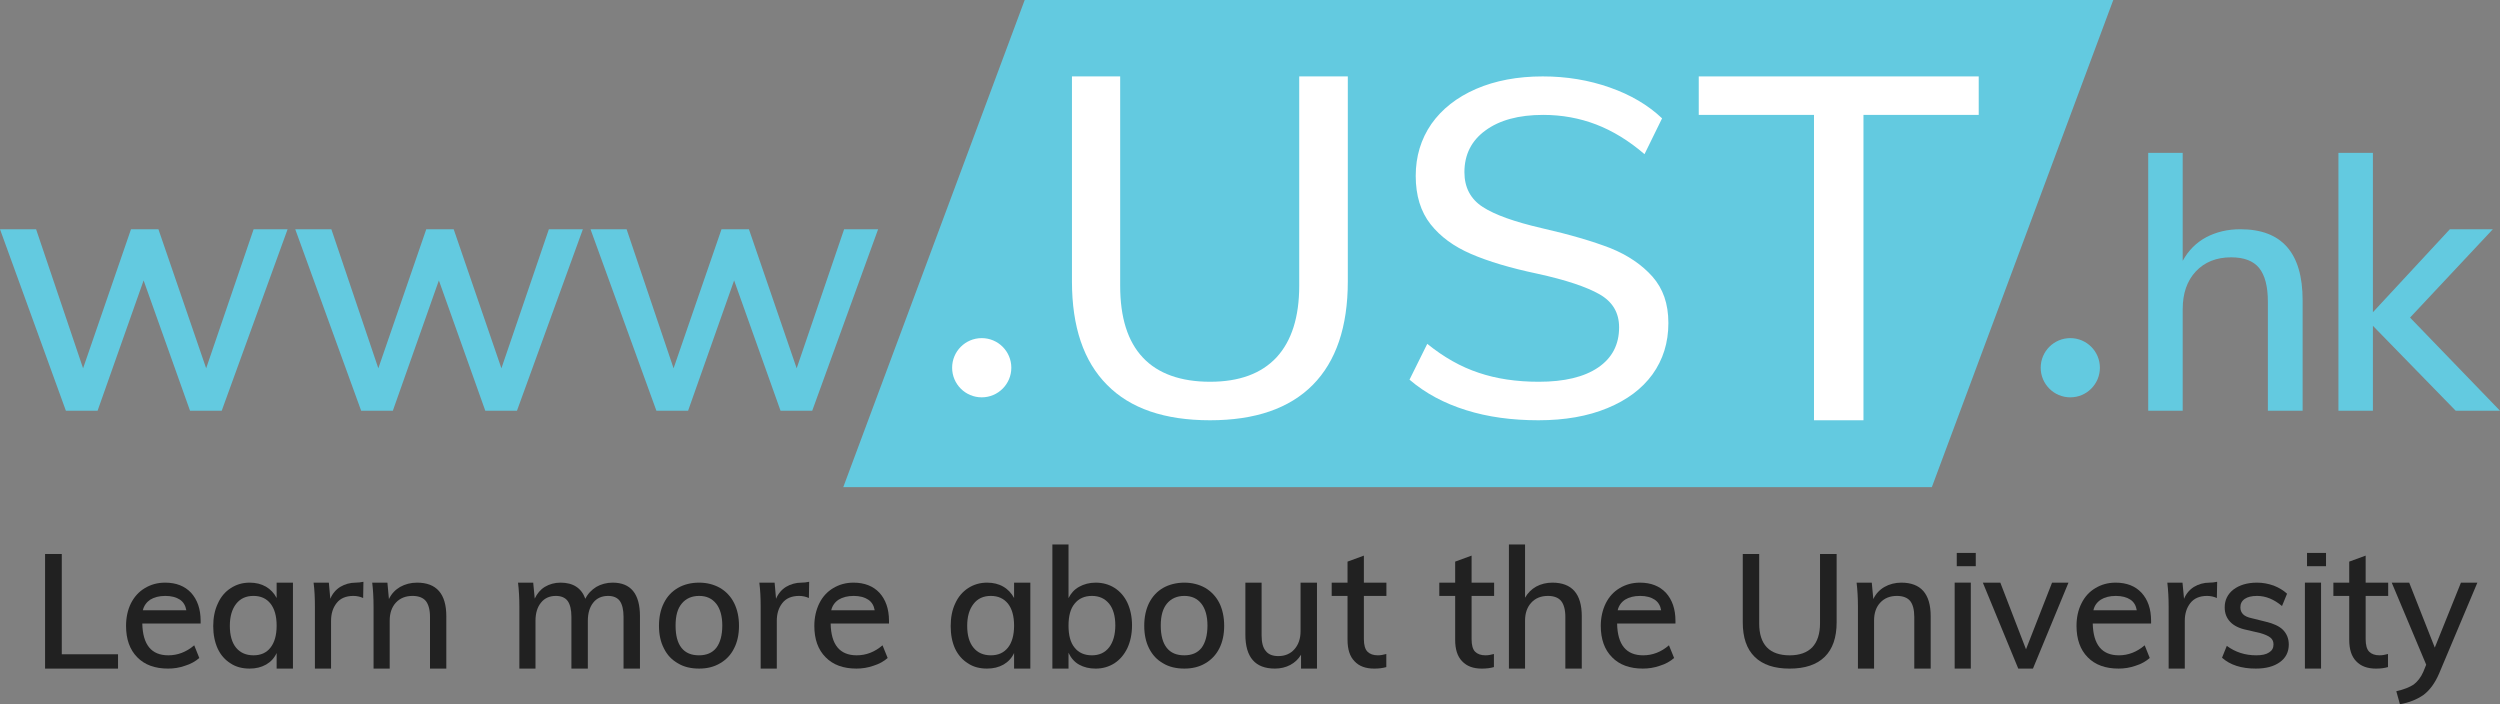 <svg width="142" height="40" viewBox="0 0 142 40" fill="none" xmlns="http://www.w3.org/2000/svg">
<rect x="0" y="0" width="142" height="40" fill="#808080" stroke="none"/>
<g clip-path="url(#clip0_5801_870)">
<path fill-rule="evenodd" clip-rule="evenodd" d="M58.203 0H120.034L109.729 27.669H47.898L58.203 0Z" fill="#63CAE0"/>
<path fill-rule="evenodd" clip-rule="evenodd" d="M11.71 20.92L8.998 13.021H7.441L4.719 20.92L2.05 13.021H0L3.742 23.328H5.543L8.157 15.928L10.793 23.328H12.594L16.336 13.021H14.406L11.71 20.92Z" fill="#63CAE0"/>
<path fill-rule="evenodd" clip-rule="evenodd" d="M28.48 20.92L25.769 13.021H24.212L21.489 20.92L18.821 13.021H16.77L20.513 23.328H22.314L24.928 15.928L27.564 23.328H29.364L33.107 13.021H31.176L28.48 20.92Z" fill="#63CAE0"/>
<path fill-rule="evenodd" clip-rule="evenodd" d="M45.251 20.92L42.539 13.021H40.982L38.259 20.92L35.591 13.021H33.541L37.283 23.328H39.084L41.698 15.928L44.334 23.328H46.135L49.877 13.021H47.946L45.251 20.92Z" fill="#63CAE0"/>
<path fill-rule="evenodd" clip-rule="evenodd" d="M127.252 13.021C126.531 13.021 125.891 13.173 125.311 13.476C124.736 13.786 124.297 14.231 123.977 14.817V8.681H122.019V23.329H123.977V17.562C123.977 16.667 124.221 15.956 124.72 15.419C125.219 14.887 125.891 14.616 126.726 14.616C127.459 14.616 127.985 14.817 128.316 15.218C128.646 15.625 128.815 16.26 128.815 17.139V23.329H130.789V17.057C130.789 14.366 129.612 13.021 127.252 13.021Z" fill="#63CAE0"/>
<path fill-rule="evenodd" clip-rule="evenodd" d="M136.891 18.039L141.593 13.021H139.152L134.781 17.735V8.681H132.823V23.329H134.781V18.506L139.483 23.329H142L136.891 18.039Z" fill="#63CAE0"/>
<path fill-rule="evenodd" clip-rule="evenodd" d="M68.73 23.871C71.29 23.871 73.237 23.203 74.566 21.863C75.889 20.523 76.556 18.565 76.556 15.977V4.34H73.796V16.232C73.796 18.011 73.362 19.368 72.51 20.295C71.643 21.223 70.39 21.684 68.73 21.684C67.07 21.684 65.769 21.223 64.917 20.312C64.049 19.395 63.626 18.028 63.626 16.232V4.34H60.887V15.977C60.887 18.565 61.549 20.523 62.883 21.863C64.201 23.203 66.154 23.871 68.73 23.871Z" fill="white"/>
<path fill-rule="evenodd" clip-rule="evenodd" d="M87.382 23.871C88.879 23.871 90.186 23.643 91.298 23.182C92.405 22.726 93.261 22.091 93.864 21.261C94.455 20.436 94.764 19.471 94.764 18.353C94.764 17.235 94.455 16.395 93.864 15.716C93.261 15.038 92.464 14.496 91.472 14.094C90.474 13.709 89.177 13.324 87.577 12.96C86.032 12.602 84.914 12.206 84.22 11.756C83.526 11.306 83.179 10.644 83.179 9.781C83.179 8.783 83.575 7.991 84.372 7.411C85.169 6.825 86.259 6.526 87.653 6.526C88.722 6.526 89.72 6.711 90.658 7.069C91.602 7.432 92.519 7.991 93.408 8.756L94.406 6.722C93.609 5.967 92.616 5.381 91.434 4.969C90.246 4.551 88.982 4.34 87.626 4.34C86.194 4.34 84.931 4.579 83.84 5.051C82.745 5.528 81.899 6.195 81.302 7.042C80.711 7.899 80.413 8.881 80.413 9.993C80.413 11.105 80.695 12.022 81.253 12.733C81.812 13.443 82.577 14.002 83.558 14.425C84.535 14.848 85.788 15.223 87.328 15.548C88.939 15.901 90.11 16.292 90.853 16.715C91.591 17.138 91.965 17.756 91.965 18.592C91.965 19.574 91.569 20.333 90.772 20.876C89.975 21.418 88.847 21.684 87.404 21.684C86.135 21.684 85.001 21.516 83.992 21.174C82.973 20.838 82.002 20.285 81.069 19.53L80.06 21.565C80.955 22.335 82.034 22.91 83.271 23.296C84.508 23.686 85.88 23.871 87.382 23.871Z" fill="white"/>
<path fill-rule="evenodd" clip-rule="evenodd" d="M105.845 23.871V6.526H112.391V4.34H96.489V6.526H103.035V23.871H105.845Z" fill="white"/>
<path fill-rule="evenodd" clip-rule="evenodd" d="M6.704 37.977V37.163H3.509V31.467H2.56V37.977H6.704Z" fill="#212121"/>
<path fill-rule="evenodd" clip-rule="evenodd" d="M9.394 33.848C9.736 33.848 10.013 33.924 10.219 34.059C10.419 34.195 10.539 34.401 10.582 34.662H8.114C8.174 34.407 8.32 34.206 8.537 34.059C8.76 33.924 9.036 33.848 9.394 33.848ZM11.396 35.264C11.396 34.586 11.206 34.059 10.853 33.669C10.495 33.289 10.007 33.094 9.378 33.094C8.944 33.094 8.564 33.202 8.223 33.408C7.886 33.609 7.626 33.897 7.436 34.271C7.252 34.645 7.16 35.079 7.16 35.551C7.16 36.306 7.371 36.902 7.794 37.331C8.217 37.765 8.803 37.976 9.546 37.976C9.872 37.976 10.192 37.928 10.512 37.814C10.837 37.716 11.108 37.559 11.32 37.374L11.032 36.653C10.582 37.038 10.088 37.222 9.562 37.222C8.597 37.222 8.109 36.62 8.082 35.416H11.396V35.264Z" fill="#212121"/>
<path fill-rule="evenodd" clip-rule="evenodd" d="M14.4 37.222C13.977 37.222 13.646 37.076 13.408 36.788C13.174 36.501 13.055 36.089 13.055 35.551C13.055 35.014 13.174 34.613 13.408 34.304C13.646 34 13.966 33.848 14.395 33.848C14.823 33.848 15.138 34 15.366 34.287C15.593 34.575 15.713 34.993 15.713 35.535C15.713 36.078 15.593 36.495 15.366 36.783C15.138 37.076 14.818 37.222 14.4 37.222ZM15.713 33.094V33.967C15.572 33.696 15.366 33.474 15.105 33.322C14.839 33.17 14.536 33.094 14.178 33.094C13.771 33.094 13.418 33.202 13.104 33.408C12.789 33.609 12.545 33.897 12.377 34.271C12.198 34.645 12.111 35.079 12.111 35.562C12.111 36.045 12.198 36.474 12.366 36.843C12.534 37.206 12.784 37.483 13.093 37.678C13.402 37.884 13.766 37.976 14.178 37.976C14.536 37.976 14.839 37.901 15.111 37.749C15.376 37.597 15.577 37.385 15.713 37.092V37.976H16.64V33.094H15.713Z" fill="#212121"/>
<path fill-rule="evenodd" clip-rule="evenodd" d="M20.203 33.094C19.883 33.094 19.585 33.181 19.33 33.333C19.075 33.49 18.88 33.723 18.761 34.011L18.679 33.094H17.811C17.866 33.501 17.887 33.956 17.887 34.466V37.976H18.804V35.264C18.804 34.857 18.907 34.526 19.119 34.255C19.33 33.983 19.65 33.848 20.073 33.848C20.268 33.848 20.458 33.891 20.627 33.967L20.643 33.045C20.491 33.078 20.339 33.094 20.203 33.094Z" fill="#212121"/>
<path fill-rule="evenodd" clip-rule="evenodd" d="M23.686 33.094C23.328 33.094 23.008 33.181 22.726 33.338C22.449 33.501 22.232 33.728 22.091 34.027L22.005 33.094H21.142C21.191 33.501 21.218 33.956 21.218 34.466V37.976H22.135V35.248C22.135 34.824 22.254 34.483 22.487 34.228C22.726 33.973 23.04 33.848 23.436 33.848C23.778 33.848 24.033 33.951 24.185 34.135C24.337 34.325 24.424 34.629 24.424 35.041V37.976H25.351V35.003C25.351 33.728 24.792 33.094 23.686 33.094Z" fill="#212121"/>
<path fill-rule="evenodd" clip-rule="evenodd" d="M34.799 33.094C34.452 33.094 34.137 33.181 33.866 33.338C33.595 33.511 33.383 33.728 33.248 34.011C33.025 33.398 32.553 33.094 31.837 33.094C31.501 33.094 31.203 33.181 30.948 33.333C30.693 33.49 30.509 33.712 30.373 34L30.286 33.094H29.424C29.473 33.501 29.5 33.956 29.5 34.466V37.976H30.416V35.264C30.416 34.83 30.519 34.483 30.731 34.228C30.932 33.973 31.219 33.848 31.577 33.848C31.881 33.848 32.109 33.951 32.244 34.135C32.38 34.325 32.456 34.629 32.456 35.036V37.976H33.389V35.264C33.389 34.83 33.492 34.483 33.698 34.228C33.898 33.973 34.186 33.848 34.544 33.848C34.848 33.848 35.07 33.951 35.206 34.135C35.341 34.325 35.417 34.629 35.417 35.036V37.976H36.35V35.003C36.35 33.728 35.829 33.094 34.799 33.094Z" fill="#212121"/>
<path fill-rule="evenodd" clip-rule="evenodd" d="M39.702 37.222C39.268 37.222 38.938 37.087 38.71 36.799C38.482 36.512 38.373 36.094 38.373 35.535C38.373 34.976 38.482 34.575 38.721 34.287C38.954 34 39.285 33.848 39.713 33.848C40.142 33.848 40.445 34 40.678 34.287C40.906 34.575 41.026 34.993 41.026 35.535C41.026 36.078 40.906 36.512 40.684 36.799C40.456 37.087 40.125 37.222 39.702 37.222ZM39.713 37.976C40.152 37.976 40.548 37.884 40.895 37.678C41.237 37.483 41.508 37.206 41.693 36.832C41.883 36.468 41.975 36.034 41.975 35.546C41.975 35.058 41.883 34.618 41.693 34.244C41.508 33.875 41.237 33.593 40.895 33.392C40.548 33.197 40.152 33.094 39.713 33.094C39.252 33.094 38.845 33.197 38.509 33.392C38.162 33.593 37.896 33.875 37.712 34.244C37.522 34.618 37.43 35.052 37.43 35.546C37.43 36.04 37.522 36.468 37.712 36.832C37.896 37.206 38.162 37.483 38.509 37.678C38.845 37.884 39.252 37.976 39.713 37.976Z" fill="#212121"/>
<path fill-rule="evenodd" clip-rule="evenodd" d="M45.522 33.094C45.202 33.094 44.904 33.181 44.648 33.333C44.394 33.49 44.198 33.723 44.079 34.011L43.998 33.094H43.13C43.184 33.501 43.206 33.956 43.206 34.466V37.976H44.122V35.264C44.122 34.857 44.225 34.526 44.437 34.255C44.648 33.983 44.968 33.848 45.392 33.848C45.587 33.848 45.777 33.891 45.945 33.967L45.961 33.045C45.809 33.078 45.657 33.094 45.522 33.094Z" fill="#212121"/>
<path fill-rule="evenodd" clip-rule="evenodd" d="M48.494 33.848C48.83 33.848 49.112 33.924 49.313 34.059C49.519 34.195 49.638 34.401 49.682 34.662H47.214C47.274 34.407 47.415 34.206 47.637 34.059C47.859 33.924 48.136 33.848 48.494 33.848ZM50.495 35.264C50.495 34.586 50.306 34.059 49.953 33.669C49.595 33.289 49.101 33.094 48.478 33.094C48.044 33.094 47.664 33.202 47.322 33.408C46.986 33.609 46.72 33.897 46.536 34.271C46.352 34.645 46.254 35.079 46.254 35.551C46.254 36.306 46.465 36.902 46.894 37.331C47.317 37.765 47.903 37.976 48.646 37.976C48.966 37.976 49.291 37.928 49.611 37.814C49.937 37.716 50.208 37.559 50.419 37.374L50.127 36.653C49.682 37.038 49.188 37.222 48.662 37.222C47.697 37.222 47.203 36.62 47.181 35.416H50.495V35.264Z" fill="#212121"/>
<path fill-rule="evenodd" clip-rule="evenodd" d="M56.282 37.222C55.859 37.222 55.529 37.076 55.295 36.788C55.057 36.501 54.937 36.089 54.937 35.551C54.937 35.014 55.057 34.613 55.295 34.304C55.529 34 55.854 33.848 56.277 33.848C56.7 33.848 57.02 34 57.253 34.287C57.481 34.575 57.6 34.993 57.6 35.535C57.6 36.078 57.481 36.495 57.253 36.783C57.02 37.076 56.7 37.222 56.282 37.222ZM57.6 33.094V33.967C57.454 33.696 57.253 33.474 56.987 33.322C56.727 33.17 56.418 33.094 56.066 33.094C55.659 33.094 55.301 33.202 54.986 33.408C54.677 33.609 54.428 33.897 54.259 34.271C54.08 34.645 53.999 35.079 53.999 35.562C53.999 36.045 54.08 36.474 54.248 36.843C54.422 37.206 54.666 37.483 54.981 37.678C55.285 37.884 55.648 37.976 56.066 37.976C56.418 37.976 56.727 37.901 56.998 37.749C57.259 37.597 57.465 37.385 57.6 37.092V37.976H58.523V33.094H57.6Z" fill="#212121"/>
<path fill-rule="evenodd" clip-rule="evenodd" d="M62.021 37.222C61.598 37.222 61.267 37.076 61.039 36.788C60.8 36.501 60.692 36.078 60.692 35.535C60.692 34.993 60.8 34.575 61.039 34.288C61.267 34 61.598 33.848 62.021 33.848C62.444 33.848 62.758 34 62.997 34.288C63.23 34.575 63.35 34.993 63.35 35.519C63.35 36.045 63.23 36.468 62.997 36.772C62.758 37.076 62.433 37.222 62.021 37.222ZM62.232 33.094C61.874 33.094 61.56 33.181 61.289 33.333C61.017 33.484 60.828 33.702 60.692 33.973V30.924H59.775V37.977H60.692V37.076C60.828 37.364 61.017 37.597 61.289 37.749C61.56 37.901 61.874 37.977 62.232 37.977C62.628 37.977 62.986 37.873 63.301 37.673C63.615 37.467 63.859 37.179 64.038 36.805C64.207 36.436 64.299 36.007 64.299 35.519C64.299 35.031 64.207 34.613 64.038 34.239C63.865 33.875 63.621 33.593 63.306 33.392C62.997 33.197 62.639 33.094 62.232 33.094Z" fill="#212121"/>
<path fill-rule="evenodd" clip-rule="evenodd" d="M67.266 37.222C66.832 37.222 66.501 37.087 66.273 36.799C66.045 36.512 65.931 36.094 65.931 35.535C65.931 34.976 66.045 34.575 66.279 34.287C66.517 34 66.848 33.848 67.271 33.848C67.694 33.848 68.009 34 68.237 34.287C68.464 34.575 68.584 34.993 68.584 35.535C68.584 36.078 68.464 36.512 68.247 36.799C68.02 37.087 67.689 37.222 67.266 37.222ZM67.271 37.976C67.71 37.976 68.112 37.884 68.459 37.678C68.795 37.483 69.066 37.206 69.256 36.832C69.441 36.468 69.533 36.034 69.533 35.546C69.533 35.058 69.441 34.618 69.256 34.244C69.066 33.875 68.795 33.593 68.459 33.392C68.112 33.197 67.71 33.094 67.271 33.094C66.832 33.094 66.409 33.197 66.067 33.392C65.72 33.593 65.46 33.875 65.27 34.244C65.085 34.618 64.993 35.052 64.993 35.546C64.993 36.04 65.085 36.468 65.27 36.832C65.46 37.206 65.72 37.483 66.067 37.678C66.409 37.884 66.816 37.976 67.271 37.976Z" fill="#212121"/>
<path fill-rule="evenodd" clip-rule="evenodd" d="M73.872 33.094V35.85C73.872 36.273 73.752 36.62 73.525 36.875C73.297 37.136 72.988 37.266 72.608 37.266C72.288 37.266 72.049 37.173 71.897 36.978C71.735 36.788 71.659 36.495 71.659 36.089V33.094H70.737V36.045C70.737 37.331 71.296 37.976 72.413 37.976C72.733 37.976 73.031 37.906 73.286 37.77C73.541 37.635 73.742 37.445 73.899 37.19V37.976H74.805V33.094H73.872Z" fill="#212121"/>
<path fill-rule="evenodd" clip-rule="evenodd" d="M78.748 33.848V33.094H77.468V31.559L76.54 31.9V33.094H75.64V33.848H76.54V36.338C76.54 36.875 76.665 37.282 76.936 37.559C77.197 37.841 77.571 37.977 78.054 37.977C78.309 37.977 78.536 37.95 78.743 37.89V37.147C78.574 37.195 78.412 37.222 78.26 37.222C78.005 37.222 77.81 37.152 77.674 37.016C77.538 36.881 77.468 36.637 77.468 36.3V33.848H78.748Z" fill="#212121"/>
<path fill-rule="evenodd" clip-rule="evenodd" d="M84.866 33.848V33.094H83.586V31.559L82.653 31.9V33.094H81.752V33.848H82.653V36.338C82.653 36.875 82.778 37.282 83.049 37.559C83.314 37.841 83.683 37.977 84.166 37.977C84.421 37.977 84.654 37.95 84.855 37.89V37.147C84.687 37.195 84.524 37.222 84.372 37.222C84.117 37.222 83.922 37.152 83.786 37.016C83.651 36.881 83.586 36.637 83.586 36.3V33.848H84.866Z" fill="#212121"/>
<path fill-rule="evenodd" clip-rule="evenodd" d="M88.174 33.094C87.838 33.094 87.529 33.17 87.258 33.316C86.987 33.468 86.775 33.68 86.623 33.951V30.924H85.707V37.977H86.623V35.248C86.623 34.825 86.743 34.483 86.981 34.228C87.214 33.973 87.529 33.848 87.93 33.848C88.267 33.848 88.522 33.951 88.673 34.136C88.825 34.325 88.912 34.629 88.912 35.042V37.977H89.845V35.004C89.845 33.729 89.286 33.094 88.174 33.094Z" fill="#212121"/>
<path fill-rule="evenodd" clip-rule="evenodd" d="M93.164 33.848C93.501 33.848 93.783 33.924 93.983 34.059C94.189 34.195 94.309 34.401 94.352 34.662H91.884C91.944 34.407 92.085 34.206 92.307 34.059C92.53 33.924 92.806 33.848 93.164 33.848ZM95.166 35.264C95.166 34.586 94.976 34.059 94.623 33.669C94.265 33.289 93.772 33.094 93.148 33.094C92.714 33.094 92.335 33.202 91.993 33.408C91.656 33.609 91.391 33.897 91.206 34.271C91.022 34.645 90.924 35.079 90.924 35.551C90.924 36.306 91.136 36.902 91.564 37.331C91.987 37.765 92.573 37.976 93.316 37.976C93.636 37.976 93.962 37.928 94.282 37.814C94.607 37.716 94.878 37.559 95.09 37.374L94.797 36.653C94.352 37.038 93.859 37.222 93.332 37.222C92.367 37.222 91.874 36.62 91.852 35.416H95.166V35.264Z" fill="#212121"/>
<path fill-rule="evenodd" clip-rule="evenodd" d="M101.652 37.977C102.526 37.977 103.182 37.755 103.643 37.31C104.093 36.865 104.321 36.214 104.321 35.351V31.467H103.377V35.411C103.377 36.002 103.225 36.458 102.938 36.767C102.639 37.071 102.211 37.223 101.652 37.223C101.094 37.223 100.644 37.071 100.356 36.767C100.063 36.458 99.922 36.008 99.922 35.411V31.467H98.989V35.351C98.989 36.214 99.212 36.865 99.667 37.31C100.117 37.755 100.779 37.977 101.652 37.977Z" fill="#212121"/>
<path fill-rule="evenodd" clip-rule="evenodd" d="M107.993 33.094C107.64 33.094 107.315 33.181 107.038 33.338C106.756 33.501 106.545 33.728 106.404 34.027L106.317 33.094H105.455C105.503 33.501 105.531 33.956 105.531 34.466V37.976H106.447V35.248C106.447 34.824 106.561 34.483 106.8 34.228C107.038 33.973 107.353 33.848 107.749 33.848C108.091 33.848 108.345 33.951 108.497 34.135C108.649 34.325 108.731 34.629 108.731 35.041V37.976H109.663V35.003C109.663 33.728 109.105 33.094 107.993 33.094Z" fill="#212121"/>
<path fill-rule="evenodd" clip-rule="evenodd" d="M111.144 32.16H112.224V31.406H111.144V32.16ZM111.942 37.976V33.093H111.025V37.976H111.942Z" fill="#212121"/>
<path fill-rule="evenodd" clip-rule="evenodd" d="M115.077 36.88L113.618 33.094H112.625L114.637 37.976H115.472L117.49 33.094H116.557L115.077 36.88Z" fill="#212121"/>
<path fill-rule="evenodd" clip-rule="evenodd" d="M120.18 33.848C120.522 33.848 120.804 33.924 121.005 34.059C121.211 34.195 121.325 34.401 121.368 34.662H118.906C118.96 34.407 119.106 34.206 119.329 34.059C119.546 33.924 119.828 33.848 120.18 33.848ZM122.182 35.264C122.182 34.586 121.997 34.059 121.639 33.669C121.287 33.289 120.793 33.094 120.164 33.094C119.736 33.094 119.351 33.202 119.014 33.408C118.673 33.609 118.412 33.897 118.228 34.271C118.038 34.645 117.946 35.079 117.946 35.551C117.946 36.306 118.157 36.902 118.58 37.331C119.003 37.765 119.589 37.976 120.338 37.976C120.658 37.976 120.978 37.928 121.303 37.814C121.623 37.716 121.894 37.559 122.106 37.374L121.818 36.653C121.368 37.038 120.88 37.222 120.354 37.222C119.389 37.222 118.895 36.62 118.868 35.416H122.182V35.264Z" fill="#212121"/>
<path fill-rule="evenodd" clip-rule="evenodd" d="M125.495 33.094C125.17 33.094 124.877 33.181 124.622 33.333C124.367 33.49 124.172 33.723 124.053 34.011L123.966 33.094H123.104C123.152 33.501 123.179 33.956 123.179 34.466V37.976H124.096V35.264C124.096 34.857 124.199 34.526 124.411 34.255C124.622 33.983 124.942 33.848 125.365 33.848C125.56 33.848 125.75 33.891 125.918 33.967L125.935 33.045C125.783 33.078 125.631 33.094 125.495 33.094Z" fill="#212121"/>
<path fill-rule="evenodd" clip-rule="evenodd" d="M128.126 37.976C128.701 37.976 129.151 37.857 129.493 37.613C129.829 37.374 130.003 37.038 130.003 36.609C130.003 36.273 129.889 36.002 129.677 35.779C129.466 35.568 129.135 35.416 128.696 35.313L127.909 35.117C127.676 35.069 127.508 34.993 127.405 34.889C127.307 34.786 127.253 34.662 127.253 34.499C127.253 34.298 127.329 34.135 127.502 34.016C127.66 33.907 127.898 33.848 128.202 33.848C128.696 33.848 129.167 34.043 129.618 34.423L129.905 33.723C129.693 33.528 129.439 33.376 129.146 33.262C128.837 33.153 128.527 33.094 128.202 33.094C127.643 33.094 127.204 33.229 126.862 33.484C126.526 33.745 126.363 34.087 126.363 34.499C126.363 34.83 126.466 35.101 126.678 35.324C126.889 35.546 127.204 35.698 127.611 35.779L128.381 35.958C128.652 36.034 128.837 36.121 128.956 36.213C129.075 36.306 129.135 36.436 129.135 36.604C129.135 36.805 129.053 36.956 128.88 37.06C128.712 37.173 128.473 37.222 128.153 37.222C127.524 37.222 126.965 37.043 126.483 36.685L126.211 37.358C126.667 37.77 127.312 37.976 128.126 37.976Z" fill="#212121"/>
<path fill-rule="evenodd" clip-rule="evenodd" d="M131.039 32.16H132.118V31.406H131.039V32.16ZM131.836 37.976V33.093H130.919V37.976H131.836Z" fill="#212121"/>
<path fill-rule="evenodd" clip-rule="evenodd" d="M135.649 33.848V33.094H134.369V31.559L133.436 31.9V33.094H132.536V33.848H133.436V36.338C133.436 36.875 133.561 37.282 133.832 37.559C134.098 37.841 134.472 37.977 134.955 37.977C135.21 37.977 135.437 37.95 135.638 37.89V37.147C135.47 37.195 135.307 37.222 135.155 37.222C134.9 37.222 134.705 37.152 134.57 37.016C134.434 36.881 134.369 36.637 134.369 36.3V33.848H135.649Z" fill="#212121"/>
<path fill-rule="evenodd" clip-rule="evenodd" d="M139.782 33.094L138.296 36.783L136.842 33.094H135.85L137.808 37.754L137.645 38.156C137.509 38.47 137.325 38.703 137.103 38.877C136.875 39.029 136.544 39.165 136.11 39.262L136.316 40C136.842 39.908 137.281 39.729 137.645 39.479C138.003 39.213 138.307 38.806 138.545 38.248L140.715 33.094H139.782Z" fill="#212121"/>
<path d="M55.762 22.569C56.691 22.569 57.443 21.816 57.443 20.887C57.443 19.958 56.691 19.205 55.762 19.205C54.833 19.205 54.081 19.958 54.081 20.887C54.081 21.816 54.833 22.569 55.762 22.569Z" fill="white"/>
<path d="M117.593 22.569C118.522 22.569 119.274 21.816 119.274 20.887C119.274 19.958 118.522 19.205 117.593 19.205C116.664 19.205 115.912 19.958 115.912 20.887C115.912 21.816 116.664 22.569 117.593 22.569Z" fill="#63CAE0"/>
</g>
<defs>
<clipPath id="clip0_5801_870">
<rect width="142" height="40" fill="white"/>
</clipPath>
</defs>
</svg>
